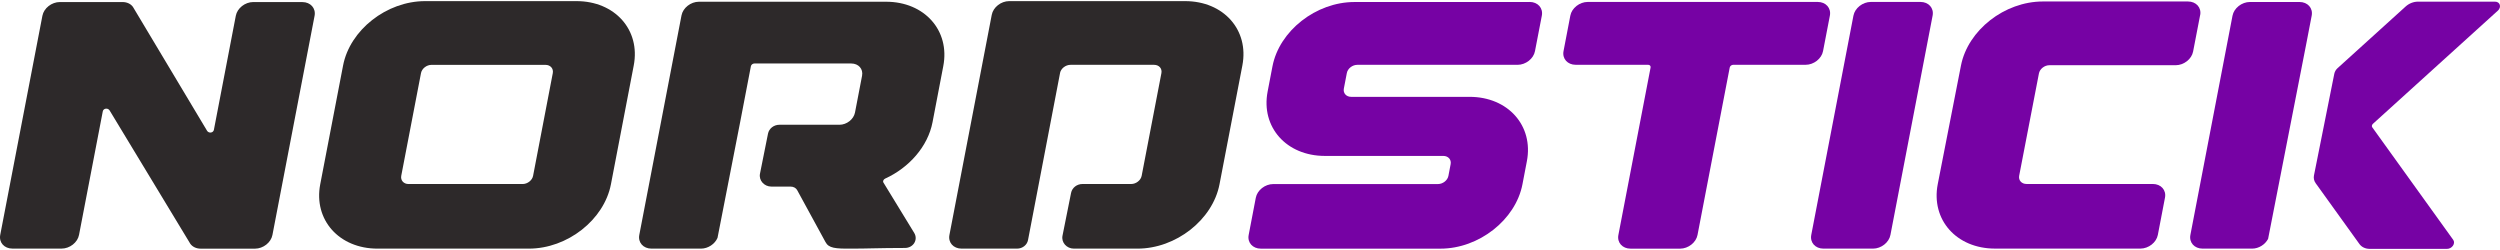 <svg width="160" height="16" viewBox="0 0 160 16" fill="none" xmlns="http://www.w3.org/2000/svg">
<g clip-path="url(#clip0_398_10)">
<path d="M19.355 0.131H16.209C15.684 0.131 15.184 0.524 15.092 1.008L13.689 8.31C13.65 8.503 13.379 8.549 13.259 8.381L8.508 0.442C8.366 0.242 8.119 0.131 7.841 0.131H3.831C3.306 0.131 2.806 0.524 2.714 1.008L0.015 15.033C-0.079 15.517 0.271 15.91 0.796 15.91H3.942C4.466 15.91 4.966 15.517 5.058 15.033L6.578 7.127C6.614 6.934 6.887 6.888 7.008 7.056L12.179 15.601C12.321 15.799 12.565 15.914 12.845 15.914H16.32C16.844 15.914 17.344 15.521 17.436 15.038L20.133 1.012C20.225 0.526 19.874 0.133 19.35 0.133L19.355 0.131Z" fill="#2D292A"/>
<path d="M36.896 0.072H27.207C24.745 0.072 22.394 1.916 21.957 4.192L20.495 11.792C20.058 14.065 21.698 15.912 24.16 15.912H33.849C36.312 15.912 38.663 14.068 39.1 11.792L40.559 4.192C40.999 1.919 39.358 0.072 36.896 0.072ZM35.379 4.678L34.118 11.251C34.062 11.542 33.76 11.778 33.446 11.778H26.149C25.835 11.778 25.625 11.544 25.68 11.251L26.944 4.678C26.999 4.388 27.302 4.151 27.616 4.151H34.91C35.224 4.151 35.434 4.385 35.379 4.678Z" fill="#2D292A"/>
<path d="M56.707 0.111H44.733C44.208 0.111 43.708 0.504 43.616 0.987L40.915 15.035C40.821 15.519 41.171 15.912 41.695 15.912H44.863C45.317 15.912 45.752 15.617 45.921 15.224L47.371 7.81L48.057 4.238C48.074 4.142 48.176 4.063 48.279 4.063H54.477C54.946 4.063 55.255 4.413 55.173 4.844L54.719 7.206C54.634 7.636 54.19 7.985 53.723 7.985H49.881C49.524 7.985 49.217 8.224 49.152 8.555L48.639 11.115C48.553 11.544 48.905 11.942 49.372 11.942H50.597C50.785 11.942 50.944 12.028 51.022 12.174L52.829 15.487C53.039 15.88 53.421 15.926 54.571 15.91C55.245 15.919 56.267 15.869 57.918 15.869C58.449 15.869 58.773 15.347 58.512 14.911L56.538 11.681C56.487 11.594 56.543 11.479 56.652 11.429C58.174 10.734 59.382 9.382 59.682 7.822L60.37 4.231C60.81 1.955 59.169 0.111 56.707 0.111Z" fill="#2D292A"/>
<path d="M67.841 4.676C67.896 4.385 68.198 4.149 68.512 4.149H73.862C74.176 4.149 74.386 4.383 74.331 4.676L73.067 11.249C73.011 11.54 72.709 11.776 72.398 11.776H69.278C68.921 11.776 68.616 12.014 68.549 12.344L68 15.085C67.913 15.514 68.263 15.912 68.73 15.912H72.799C75.26 15.912 77.612 14.068 78.049 11.792L79.511 4.192C79.951 1.916 78.31 0.072 75.846 0.072H64.588C64.064 0.072 63.564 0.465 63.472 0.949L60.764 15.035C60.669 15.519 61.017 15.912 61.542 15.912H65.091C65.436 15.912 65.734 15.68 65.794 15.36L67.843 4.676H67.841Z" fill="#2D292A"/>
<path d="M97.896 0.129H86.688C84.225 0.129 81.874 1.973 81.437 4.249L81.128 5.859C80.69 8.135 82.331 9.979 84.793 9.979H92.373C92.687 9.979 92.897 10.213 92.841 10.506L92.699 11.254C92.644 11.544 92.342 11.78 92.027 11.78H81.487C80.964 11.78 80.463 12.173 80.371 12.657L79.915 15.037C79.82 15.521 80.171 15.914 80.695 15.914H91.696H92.187C94.649 15.914 97 14.07 97.437 11.794L97.72 10.318C98.157 8.044 96.514 6.198 94.054 6.198H86.475C86.161 6.198 85.95 5.964 86.006 5.671L86.197 4.676C86.252 4.385 86.554 4.149 86.868 4.149H97.123C97.647 4.149 98.148 3.756 98.239 3.272L98.677 1.003C98.771 0.517 98.42 0.124 97.896 0.124V0.129Z" fill="#7602A4"/>
<path d="M116.675 3.27L117.112 1.001C117.204 0.517 116.856 0.124 116.332 0.124H101.617C101.093 0.124 100.592 0.517 100.501 1.001L100.066 3.27C99.972 3.754 100.322 4.147 100.846 4.147H105.481C105.585 4.147 105.657 4.224 105.637 4.324L103.577 15.037C103.482 15.521 103.833 15.914 104.357 15.914H107.525C108.049 15.914 108.549 15.521 108.641 15.037L110.702 4.324C110.719 4.226 110.821 4.147 110.925 4.147H115.559C116.083 4.147 116.583 3.754 116.675 3.27Z" fill="#7602A4"/>
<path d="M122.907 0.124H119.736C119.212 0.124 118.712 0.517 118.62 1.001L115.921 15.035C115.827 15.519 116.177 15.912 116.701 15.912H119.872C120.396 15.912 120.896 15.519 120.988 15.035L123.687 1.001C123.781 0.517 123.434 0.124 122.909 0.124H122.907Z" fill="#7602A4"/>
<path d="M140.811 0.971C140.905 0.488 140.554 0.095 140.03 0.095H130.745C128.29 0.095 125.944 1.93 125.501 4.199L124.016 11.785C123.573 14.061 125.214 15.91 127.679 15.91H136.986C137.51 15.91 138.01 15.517 138.102 15.033L138.559 12.65C138.653 12.166 138.303 11.774 137.778 11.774H129.696C129.382 11.774 129.172 11.54 129.227 11.247L130.491 4.701C130.546 4.412 130.848 4.174 131.16 4.174H139.243C139.767 4.174 140.267 3.781 140.359 3.297L140.808 0.969L140.811 0.971Z" fill="#7602A4"/>
<path d="M147.948 1.003C148.042 0.52 147.692 0.127 147.167 0.127H143.998C143.473 0.127 142.973 0.52 142.881 1.003L140.185 15.035C140.091 15.519 140.441 15.912 140.965 15.912H144.135C144.566 15.912 144.973 15.646 145.159 15.285L147.612 2.75L147.948 1.003Z" fill="#7602A4"/>
<path d="M159.862 0.685C160.112 0.454 160.005 0.106 159.681 0.106H154.743C154.465 0.106 154.175 0.22 153.957 0.42L149.599 4.367C149.495 4.463 149.422 4.585 149.395 4.721L148.093 11.233C148.06 11.404 148.098 11.581 148.202 11.724L151.003 15.617C151.145 15.814 151.387 15.928 151.667 15.928H156.605C156.93 15.928 157.168 15.581 157.007 15.351L151.826 8.149C151.778 8.083 151.797 7.988 151.87 7.922L159.86 0.683L159.862 0.685Z" fill="#7602A4"/>
</g>
<defs>
<clipPath id="clip0_398_10">
<rect width="160" height="15.856" fill="white" transform="translate(0 0.072)"/>
</clipPath>
</defs>
</svg>
